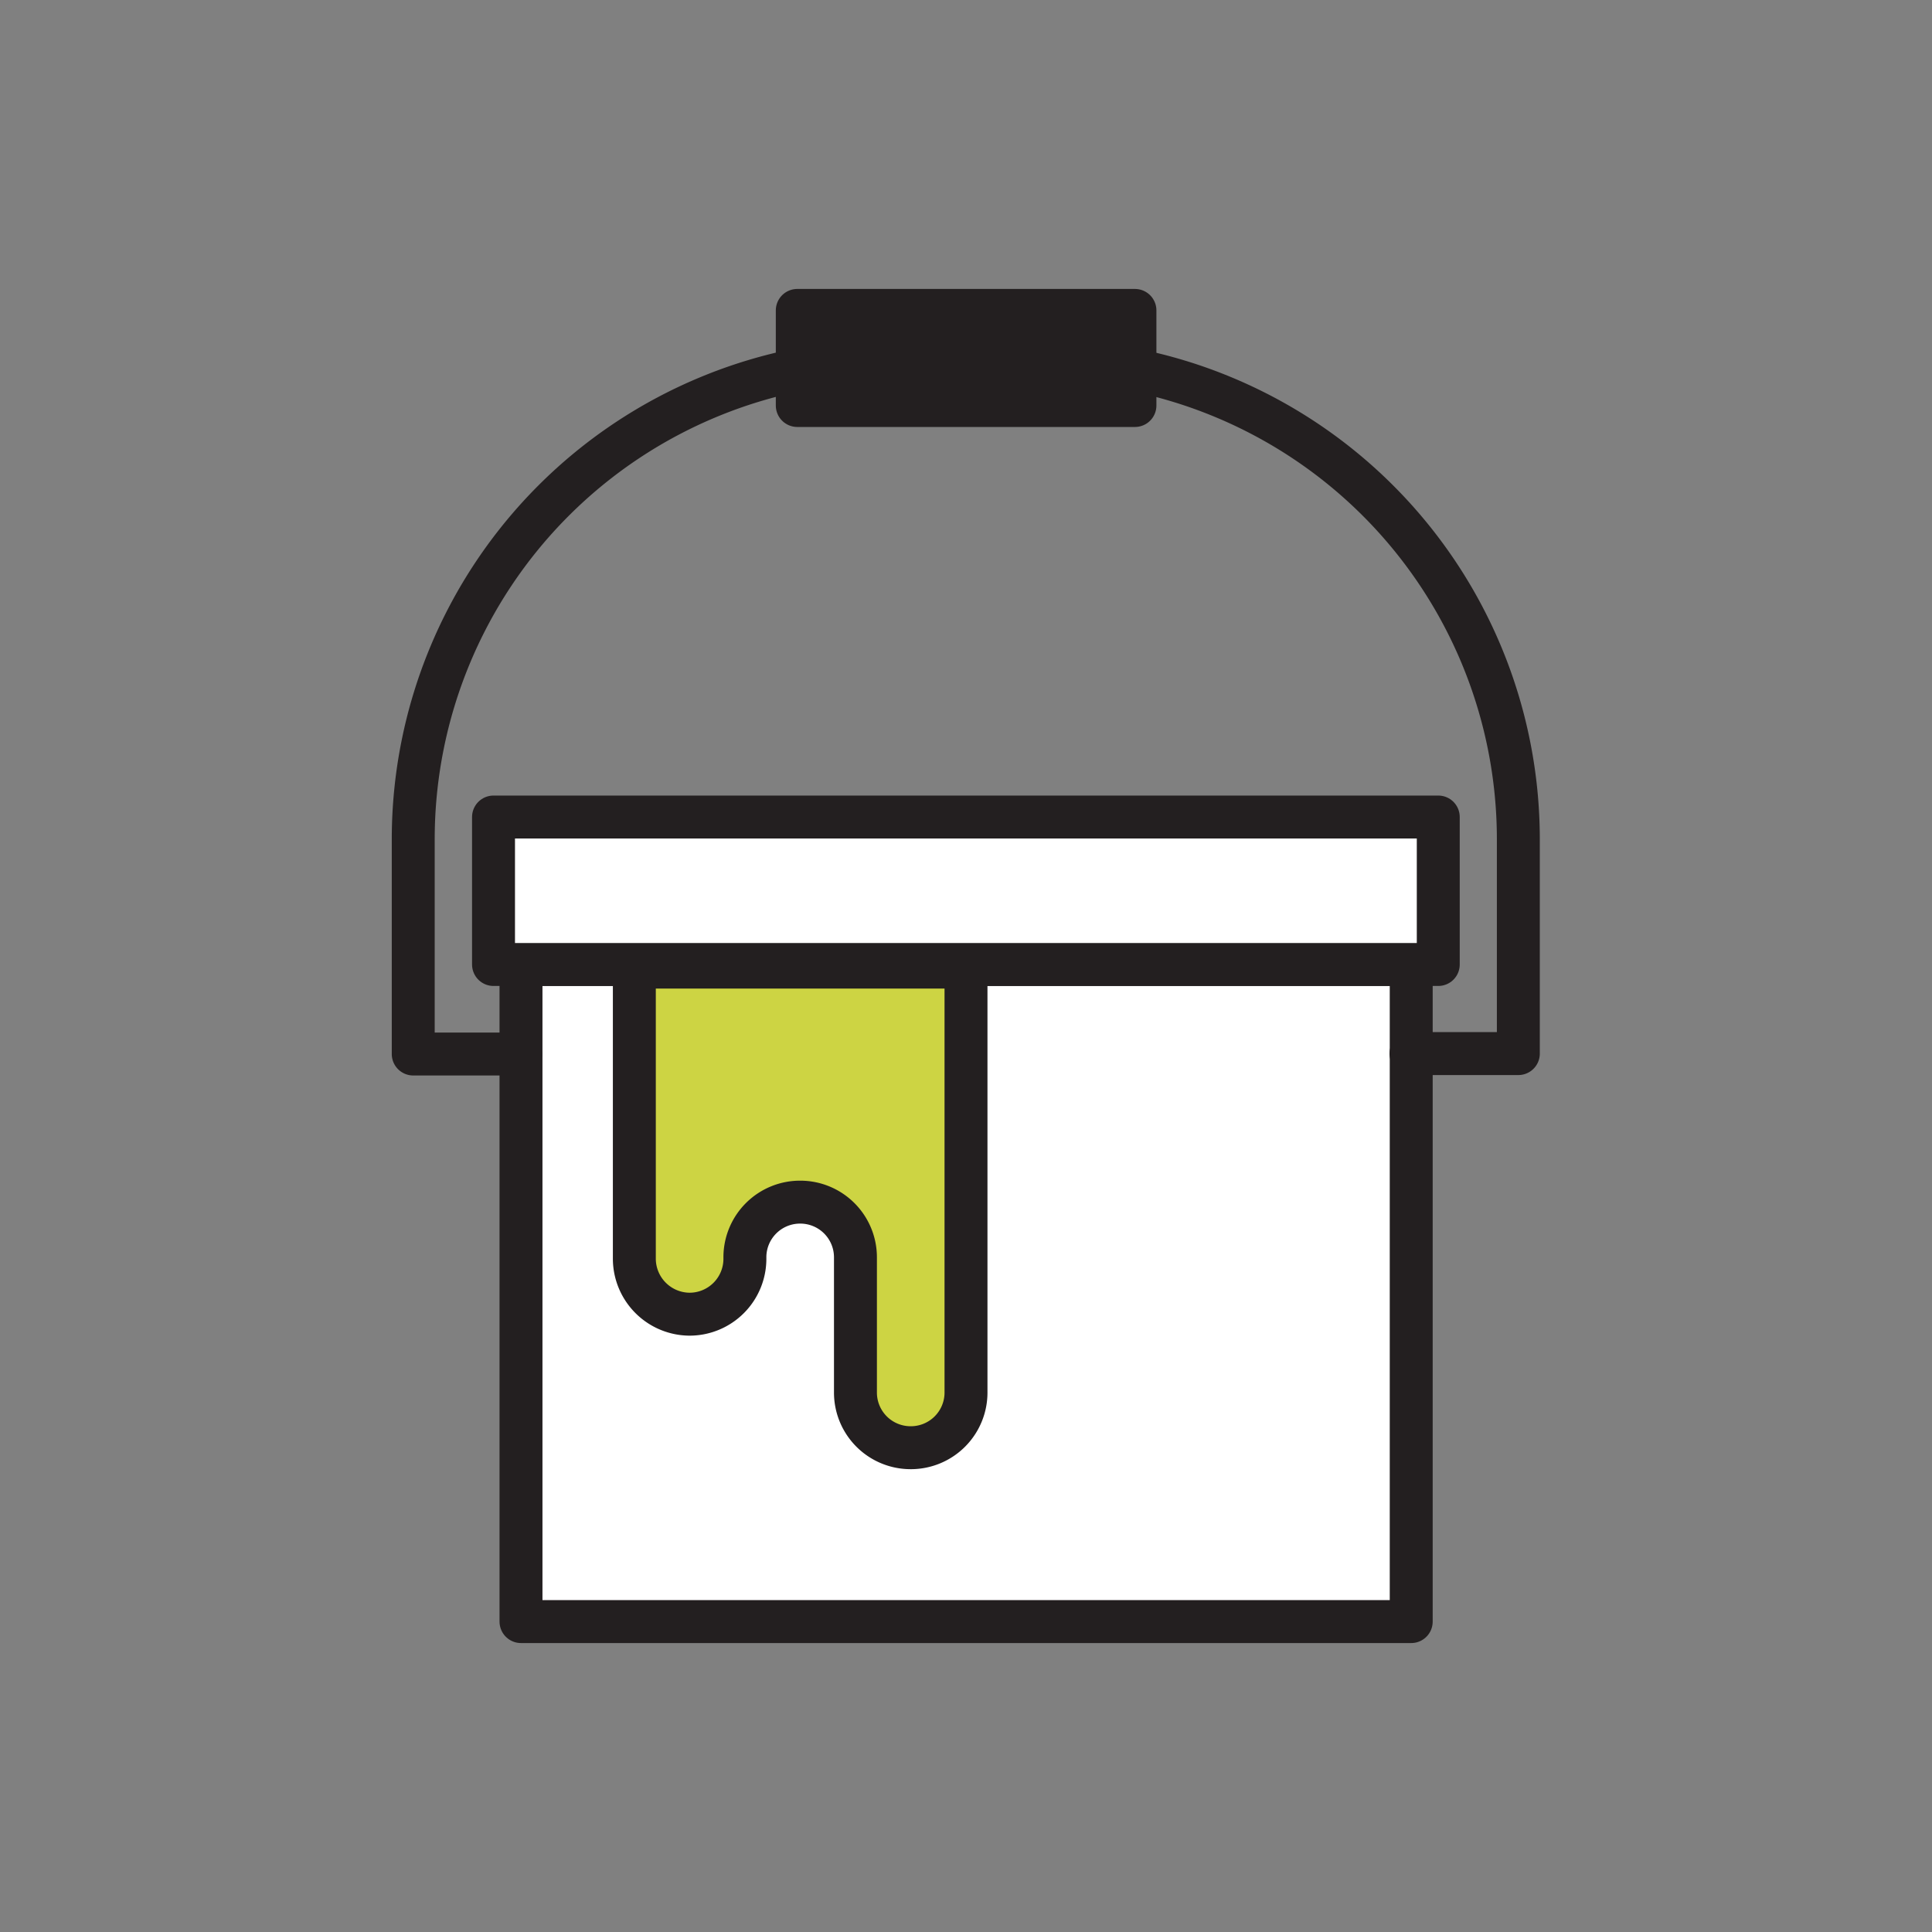 <?xml version="1.0" encoding="UTF-8"?> <svg xmlns="http://www.w3.org/2000/svg" id="Слой_1" data-name="Слой 1" viewBox="0 0 90 90"><rect x="0" y="0" width="90" height="90" fill="#808080" stroke="none"/> <defs> <style>.cls-1{fill:#fff;}.cls-1,.cls-2,.cls-3,.cls-4{stroke:#231f20;stroke-linecap:round;stroke-linejoin:round;stroke-width:2px;}.cls-2{fill:none;}.cls-3{fill:#cdd443;}.cls-4{fill:#231f20;}</style> </defs> <rect class="cls-1" x="24.27" y="44.93" width="41.47" height="30.61"></rect> <rect class="cls-1" x="22.99" y="38.06" width="44.01" height="6.87"></rect> <path class="cls-2" d="M65.73,49.08h5v-10A22.31,22.31,0,0,0,48.44,16.79H41.56A22.31,22.31,0,0,0,19.25,39.1v10h5"></path> <path class="cls-3" d="M29.55,45.05V58.64a2.59,2.59,0,0,0,2.58,2.58h0a2.58,2.58,0,0,0,2.57-2.58v-.11A2.57,2.57,0,0,1,37.28,56h0a2.57,2.57,0,0,1,2.57,2.57v6.3a2.57,2.57,0,0,0,2.58,2.57h0A2.57,2.57,0,0,0,45,64.83V45.05Z"></path> <rect class="cls-4" x="37.14" y="14.46" width="15.73" height="4.43"></rect> </svg> 